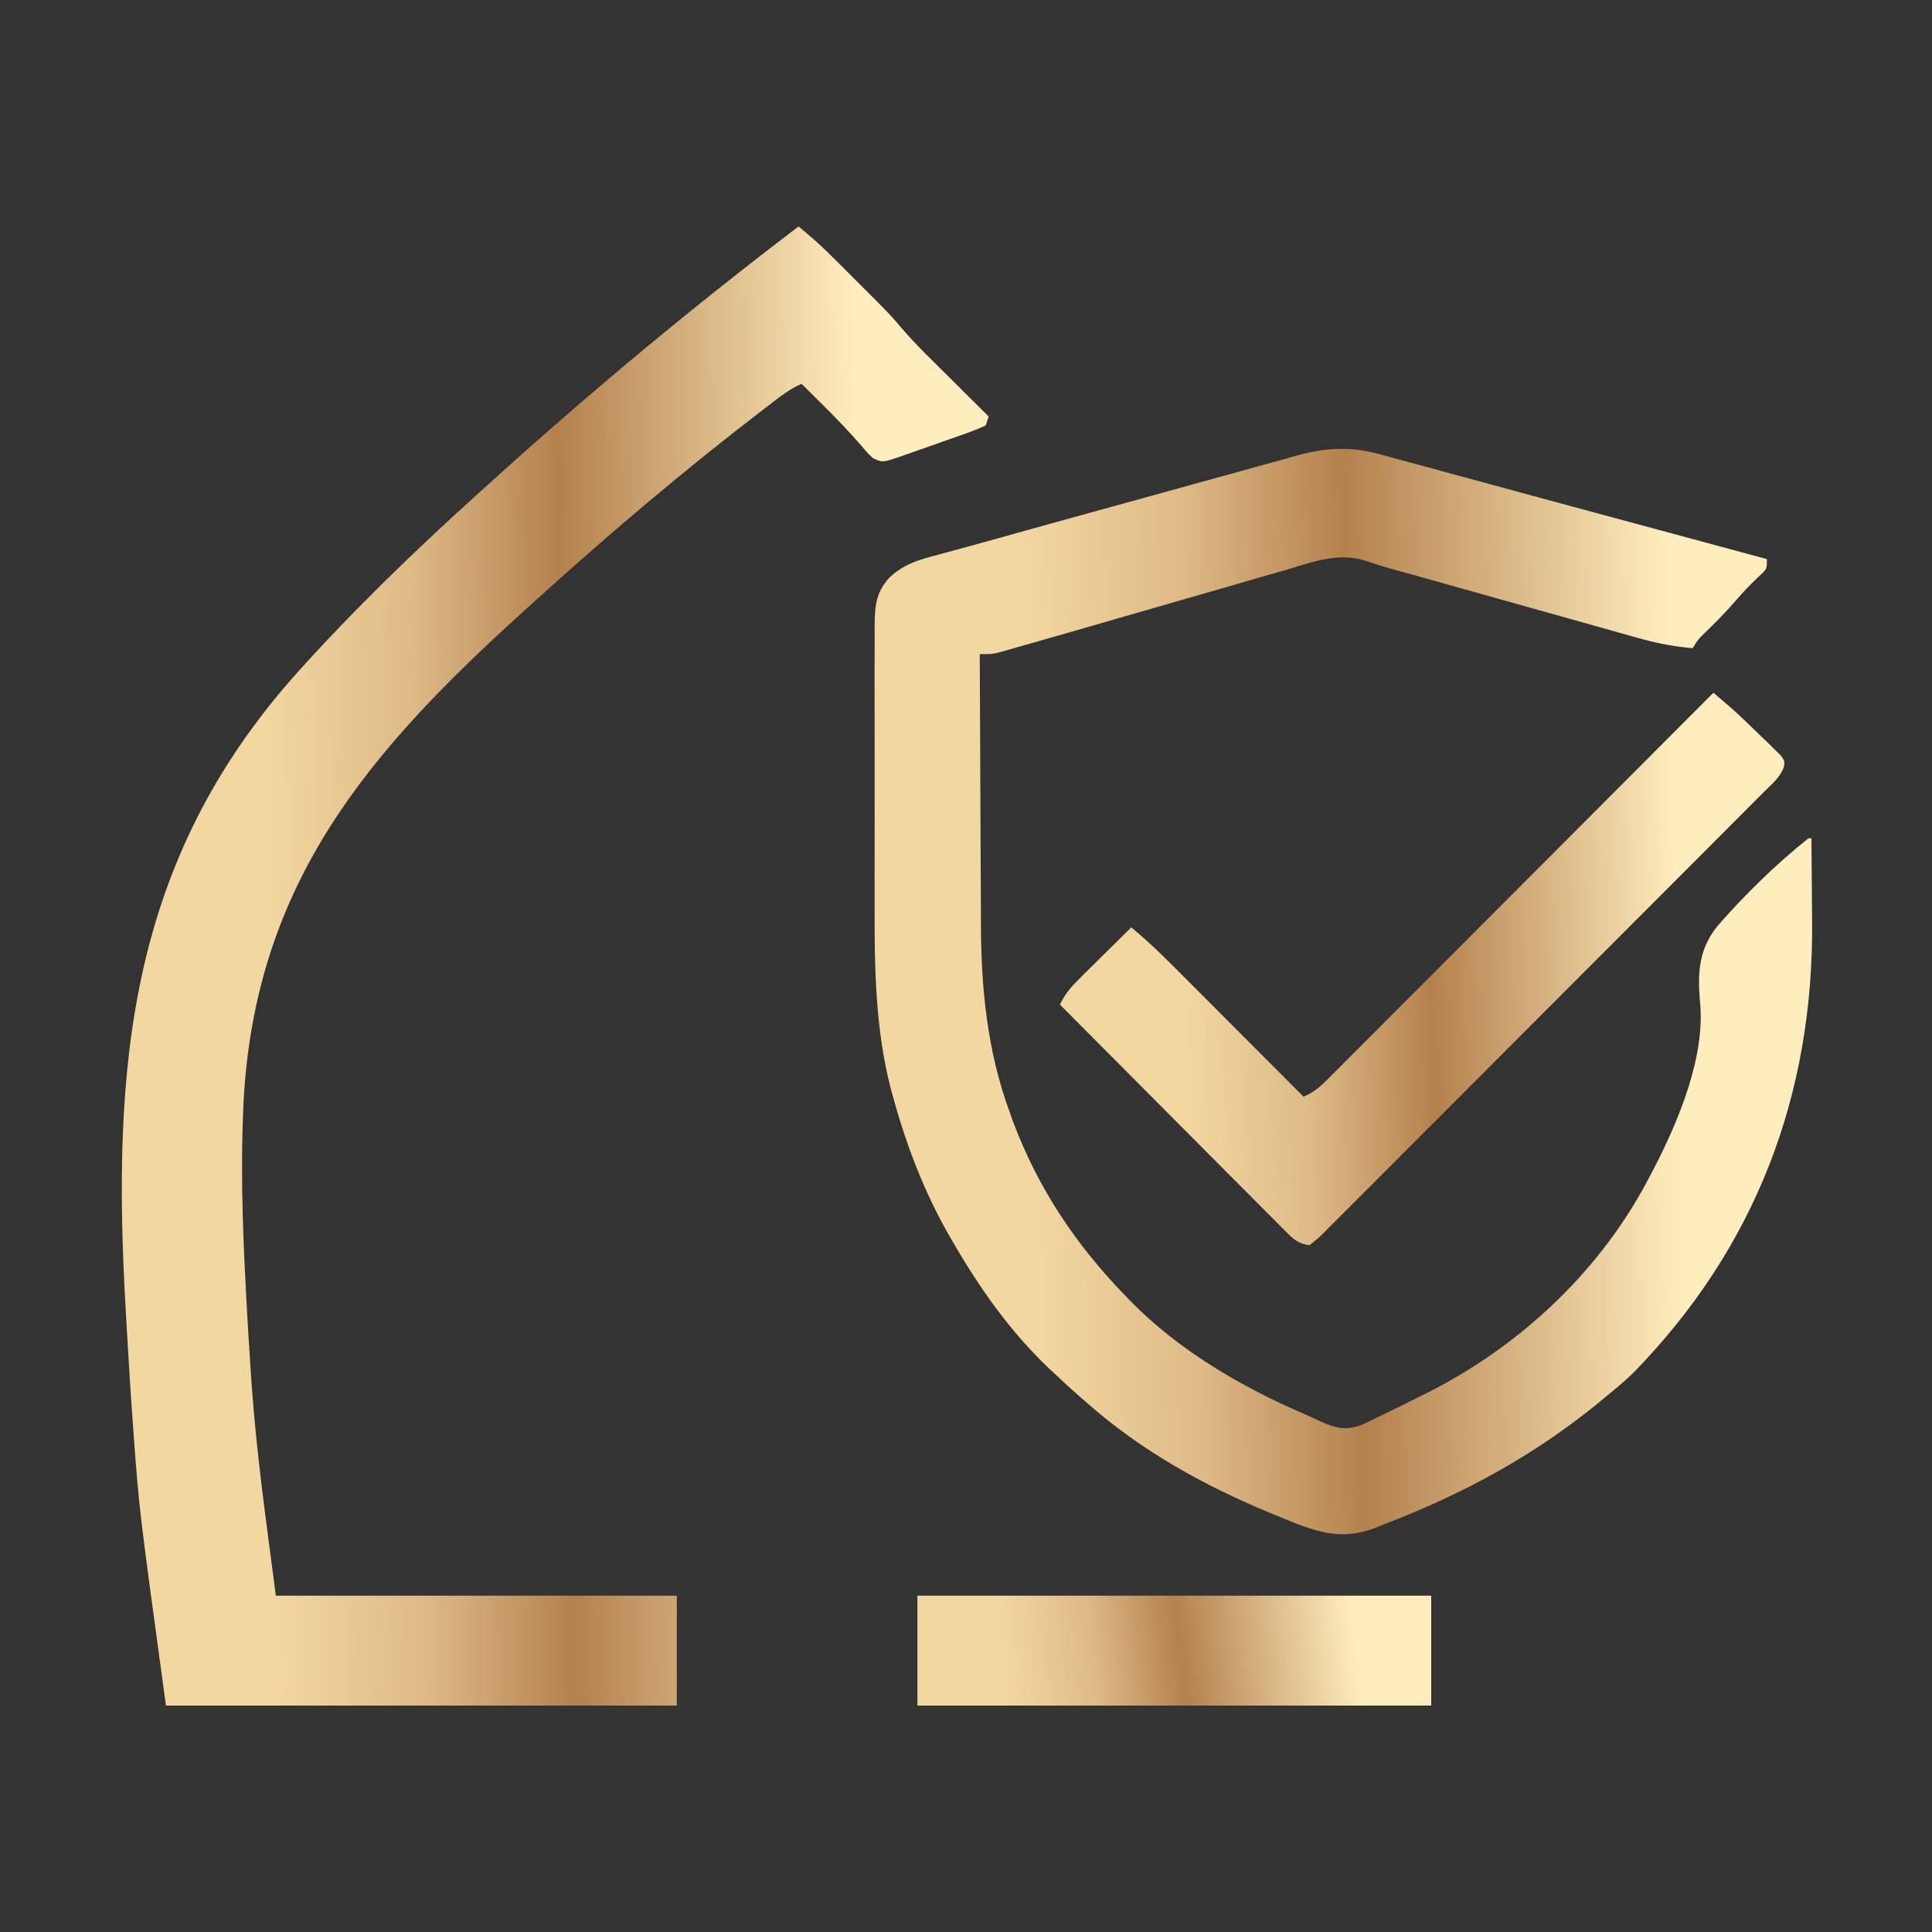 <svg width="128" height="128" viewBox="0 0 128 128" fill="none" xmlns="http://www.w3.org/2000/svg">
<rect x="0" y="0" width="128" height="128" fill="#333333" stroke="none"/>
<path d="M91.308 30.068C91.432 30.101 91.557 30.134 91.685 30.168C92.094 30.277 92.501 30.39 92.908 30.503C93.202 30.582 93.496 30.662 93.791 30.741C94.579 30.953 95.367 31.168 96.154 31.384C96.975 31.609 97.797 31.831 98.618 32.053C99.966 32.417 101.314 32.783 102.662 33.151C104.572 33.671 106.483 34.187 108.395 34.702C108.973 34.857 109.551 35.013 110.13 35.169C110.268 35.206 110.407 35.243 110.549 35.282C112.72 35.866 114.89 36.453 117.06 37.041C117.06 37.631 117.06 37.631 116.807 37.935C116.692 38.041 116.576 38.148 116.457 38.258C115.949 38.744 115.474 39.236 115.018 39.771C114.355 40.543 113.641 41.255 112.911 41.964C112.502 42.364 112.502 42.364 112.14 42.944C110.86 42.832 109.688 42.599 108.454 42.247C108.271 42.196 108.088 42.145 107.9 42.092C107.301 41.925 106.703 41.756 106.104 41.587C105.684 41.469 105.264 41.352 104.845 41.234C103.742 40.926 102.639 40.616 101.537 40.305C99.775 39.809 98.013 39.316 96.25 38.822C95.445 38.597 94.64 38.37 93.835 38.143C93.293 37.991 92.75 37.843 92.207 37.696C91.665 37.547 91.147 37.386 90.618 37.196C88.726 36.551 87.05 37.208 85.209 37.757C84.848 37.86 84.487 37.963 84.126 38.065C83.176 38.334 82.228 38.611 81.28 38.889C80.338 39.165 79.394 39.434 78.451 39.703C76.987 40.122 75.524 40.544 74.062 40.968C72.297 41.48 70.532 41.99 68.765 42.492C68.493 42.569 68.222 42.647 67.951 42.724C67.584 42.83 67.216 42.934 66.848 43.038C66.644 43.097 66.439 43.155 66.229 43.215C65.7 43.338 65.7 43.338 64.912 43.338C64.92 46.181 64.932 49.025 64.949 51.868C64.956 53.189 64.963 54.509 64.966 55.83C64.969 57.109 64.976 58.387 64.985 59.666C64.988 60.15 64.989 60.633 64.99 61.117C64.993 65.421 65.394 69.58 66.88 73.642C66.965 73.879 67.049 74.115 67.136 74.359C68.8 78.765 71.283 82.475 74.555 85.843C74.659 85.952 74.764 86.061 74.872 86.173C78.081 89.462 82.291 91.921 86.495 93.715C86.823 93.856 87.146 94.007 87.465 94.164C88.491 94.623 89.14 94.793 90.215 94.4C90.59 94.228 90.962 94.049 91.331 93.862C91.528 93.769 91.725 93.675 91.929 93.579C92.504 93.304 93.074 93.019 93.643 92.73C93.925 92.592 94.207 92.454 94.488 92.315C100.808 89.137 106.168 84.08 109.385 77.775C109.447 77.658 109.508 77.541 109.571 77.421C111.226 74.239 113.039 69.88 112.617 66.249C112.471 64.345 112.572 62.858 113.794 61.344C115.605 59.266 117.659 57.26 119.815 55.538C119.88 55.538 119.945 55.538 120.012 55.538C120.027 56.881 120.037 58.224 120.044 59.567C120.047 60.021 120.051 60.476 120.056 60.93C120.185 72.503 116.31 82.671 108.205 90.959C107.701 91.448 107.176 91.895 106.631 92.337C106.414 92.516 106.198 92.696 105.982 92.875C101.669 96.421 96.891 99.01 91.675 100.995C91.481 101.076 91.287 101.156 91.086 101.239C88.766 102.133 87.011 101.416 84.8 100.503C84.586 100.416 84.371 100.328 84.151 100.238C79.736 98.406 75.592 96.113 71.997 92.927C71.837 92.789 71.678 92.651 71.514 92.509C71.011 92.066 70.518 91.614 70.029 91.156C69.845 90.985 69.66 90.814 69.471 90.637C66.922 88.212 64.899 85.337 63.141 82.301C63.065 82.17 62.989 82.039 62.911 81.905C61.224 78.966 60.032 75.851 59.144 72.585C59.099 72.423 59.053 72.261 59.007 72.094C57.999 68.164 57.934 64.137 57.946 60.106C57.947 59.394 57.946 58.681 57.945 57.969C57.944 56.778 57.945 55.587 57.948 54.397C57.951 53.023 57.95 51.649 57.947 50.275C57.944 49.087 57.944 47.899 57.945 46.711C57.946 46.005 57.947 45.299 57.944 44.593C57.943 43.809 57.945 43.026 57.949 42.242C57.947 42.011 57.946 41.779 57.945 41.541C57.955 40.242 57.995 39.319 58.887 38.307C59.826 37.391 60.855 37.089 62.102 36.766C62.308 36.709 62.514 36.653 62.726 36.594C63.165 36.474 63.605 36.355 64.045 36.237C64.702 36.06 65.357 35.878 66.011 35.694C68.67 34.944 71.334 34.213 73.997 33.48C75.465 33.077 76.933 32.671 78.4 32.263C79.444 31.973 80.489 31.684 81.534 31.398C82.153 31.228 82.772 31.057 83.391 30.884C84.078 30.692 84.766 30.503 85.455 30.316C85.755 30.231 85.755 30.231 86.061 30.144C87.857 29.662 89.5 29.576 91.308 30.068Z" fill="url(#paint0_linear_1981_1119)"/>
<path d="M52.909 15.002C53.127 15.187 53.344 15.373 53.562 15.558C53.744 15.713 53.744 15.713 53.929 15.871C54.442 16.319 54.924 16.795 55.405 17.276C55.555 17.425 55.555 17.425 55.707 17.577C55.916 17.785 56.124 17.994 56.332 18.203C56.646 18.518 56.961 18.832 57.276 19.146C58.952 20.82 58.952 20.82 59.68 21.676C60.724 22.897 61.892 24.005 63.031 25.136C63.271 25.376 63.511 25.615 63.751 25.854C64.335 26.435 64.918 27.016 65.503 27.596C65.438 27.791 65.373 27.986 65.306 28.186C64.82 28.41 64.354 28.594 63.851 28.768C63.705 28.82 63.558 28.872 63.407 28.925C63.097 29.035 62.787 29.143 62.476 29.251C62 29.415 61.527 29.585 61.053 29.755C60.752 29.86 60.45 29.966 60.149 30.071C60.007 30.122 59.865 30.173 59.719 30.225C58.469 30.651 58.469 30.651 57.828 30.351C57.468 30.005 57.468 30.005 57.078 29.539C56.247 28.58 55.371 27.679 54.471 26.784C54.337 26.651 54.203 26.518 54.065 26.381C53.746 26.064 53.426 25.748 53.105 25.431C52.299 25.78 51.632 26.317 50.94 26.848C50.801 26.953 50.663 27.059 50.52 27.169C45.386 31.108 40.458 35.277 35.663 39.619C35.359 39.894 35.054 40.169 34.75 40.444C24.359 49.833 16.915 58.539 16.139 72.968C15.942 76.922 16.052 80.858 16.258 84.811C16.271 85.074 16.284 85.338 16.297 85.601C16.39 87.421 16.501 89.24 16.626 91.058C16.641 91.287 16.657 91.515 16.673 91.751C17.006 96.437 17.672 101.051 18.275 105.719C27.041 105.719 35.808 105.719 44.84 105.719C44.84 108.122 44.84 110.525 44.84 113C33.671 113 22.502 113 10.994 113C9.223 100.026 9.223 100.026 8.865 95.179C8.854 95.031 8.843 94.883 8.832 94.731C8.667 92.508 8.526 90.284 8.401 88.058C8.374 87.58 8.347 87.101 8.319 86.622C7.405 70.526 8.557 57.048 19.639 44.622C23.396 40.445 27.404 36.557 31.573 32.795C31.952 32.453 32.331 32.11 32.71 31.767C39.212 25.889 45.929 20.306 52.909 15.002Z" fill="url(#paint1_linear_1981_1119)"/>
<path d="M113.518 45.897C113.738 46.084 113.958 46.272 114.178 46.46C114.3 46.565 114.422 46.669 114.549 46.777C115.283 47.413 115.973 48.094 116.666 48.774C116.821 48.922 116.976 49.07 117.136 49.222C117.282 49.365 117.427 49.508 117.577 49.655C117.709 49.784 117.841 49.912 117.978 50.045C118.241 50.422 118.241 50.422 118.191 50.803C117.937 51.507 117.36 51.976 116.838 52.493C116.71 52.622 116.583 52.751 116.452 52.883C116.023 53.315 115.593 53.745 115.162 54.174C114.855 54.483 114.548 54.792 114.241 55.1C113.406 55.94 112.569 56.777 111.732 57.614C111.034 58.312 110.337 59.011 109.64 59.709C107.902 61.451 106.162 63.191 104.422 64.93C102.909 66.442 101.399 67.956 99.89 69.471C98.342 71.026 96.791 72.58 95.239 74.131C94.367 75.002 93.496 75.875 92.627 76.749C91.81 77.57 90.991 78.389 90.17 79.206C89.868 79.507 89.567 79.809 89.267 80.111C88.859 80.523 88.448 80.931 88.037 81.339C87.917 81.461 87.798 81.583 87.675 81.708C87.34 82.036 87.34 82.036 86.755 82.498C86.074 82.41 85.755 82.162 85.276 81.68C85.076 81.481 85.076 81.481 84.871 81.278C84.727 81.131 84.582 80.985 84.434 80.834C84.28 80.68 84.126 80.527 83.968 80.369C83.46 79.86 82.954 79.349 82.448 78.838C82.096 78.486 81.744 78.133 81.392 77.781C80.56 76.947 79.73 76.112 78.9 75.276C77.955 74.324 77.009 73.374 76.062 72.425C74.115 70.471 72.169 68.516 70.226 66.559C70.575 65.808 71.013 65.332 71.605 64.748C71.7 64.653 71.796 64.558 71.894 64.46C72.198 64.158 72.503 63.858 72.808 63.558C73.015 63.353 73.222 63.148 73.429 62.943C73.934 62.442 74.441 61.942 74.948 61.442C76.266 62.524 77.455 63.727 78.656 64.934C78.879 65.157 79.102 65.38 79.325 65.604C79.908 66.188 80.49 66.772 81.073 67.356C81.669 67.954 82.265 68.552 82.862 69.149C84.029 70.319 85.196 71.489 86.362 72.659C87.141 72.344 87.665 71.804 88.245 71.217C88.407 71.055 88.407 71.055 88.573 70.89C88.936 70.528 89.297 70.164 89.659 69.8C89.919 69.54 90.179 69.28 90.439 69.021C91.144 68.315 91.849 67.608 92.553 66.901C93.29 66.162 94.027 65.425 94.764 64.687C96.16 63.29 97.555 61.891 98.95 60.493C100.538 58.901 102.127 57.31 103.716 55.719C106.984 52.446 110.252 49.172 113.518 45.897Z" fill="url(#paint2_linear_1981_1119)"/>
<path d="M60.78 105.719C72.014 105.719 83.249 105.719 94.823 105.719C94.823 108.121 94.823 110.524 94.823 113C83.589 113 72.355 113 60.78 113C60.78 110.597 60.78 108.194 60.78 105.719Z" fill="url(#paint3_linear_1981_1119)"/>
<defs>
<linearGradient id="paint0_linear_1981_1119" x1="61.657" y1="-244.202" x2="104.388" y2="-245.127" gradientUnits="userSpaceOnUse">
<stop stop-color="#F3D7A0"/>
<stop offset="0.25" stop-color="#DEBA86"/>
<stop offset="0.5" stop-color="#B4814D"/>
<stop offset="1" stop-color="#FFEDBE"/>
</linearGradient>
<linearGradient id="paint1_linear_1981_1119" x1="11.503" y1="-358.319" x2="51.023" y2="-358.899" gradientUnits="userSpaceOnUse">
<stop stop-color="#F3D7A0"/>
<stop offset="0.25" stop-color="#DEBA86"/>
<stop offset="0.5" stop-color="#B4814D"/>
<stop offset="1" stop-color="#FFEDBE"/>
</linearGradient>
<linearGradient id="paint2_linear_1981_1119" x1="73.094" y1="-93.537" x2="106.089" y2="-94.621" gradientUnits="userSpaceOnUse">
<stop stop-color="#F3D7A0"/>
<stop offset="0.25" stop-color="#DEBA86"/>
<stop offset="0.5" stop-color="#B4814D"/>
<stop offset="1" stop-color="#FFEDBE"/>
</linearGradient>
<linearGradient id="paint3_linear_1981_1119" x1="62.815" y1="77.982" x2="85.928" y2="75.275" gradientUnits="userSpaceOnUse">
<stop stop-color="#F3D7A0"/>
<stop offset="0.25" stop-color="#DEBA86"/>
<stop offset="0.5" stop-color="#B4814D"/>
<stop offset="1" stop-color="#FFEDBE"/>
</linearGradient>
</defs>
</svg>